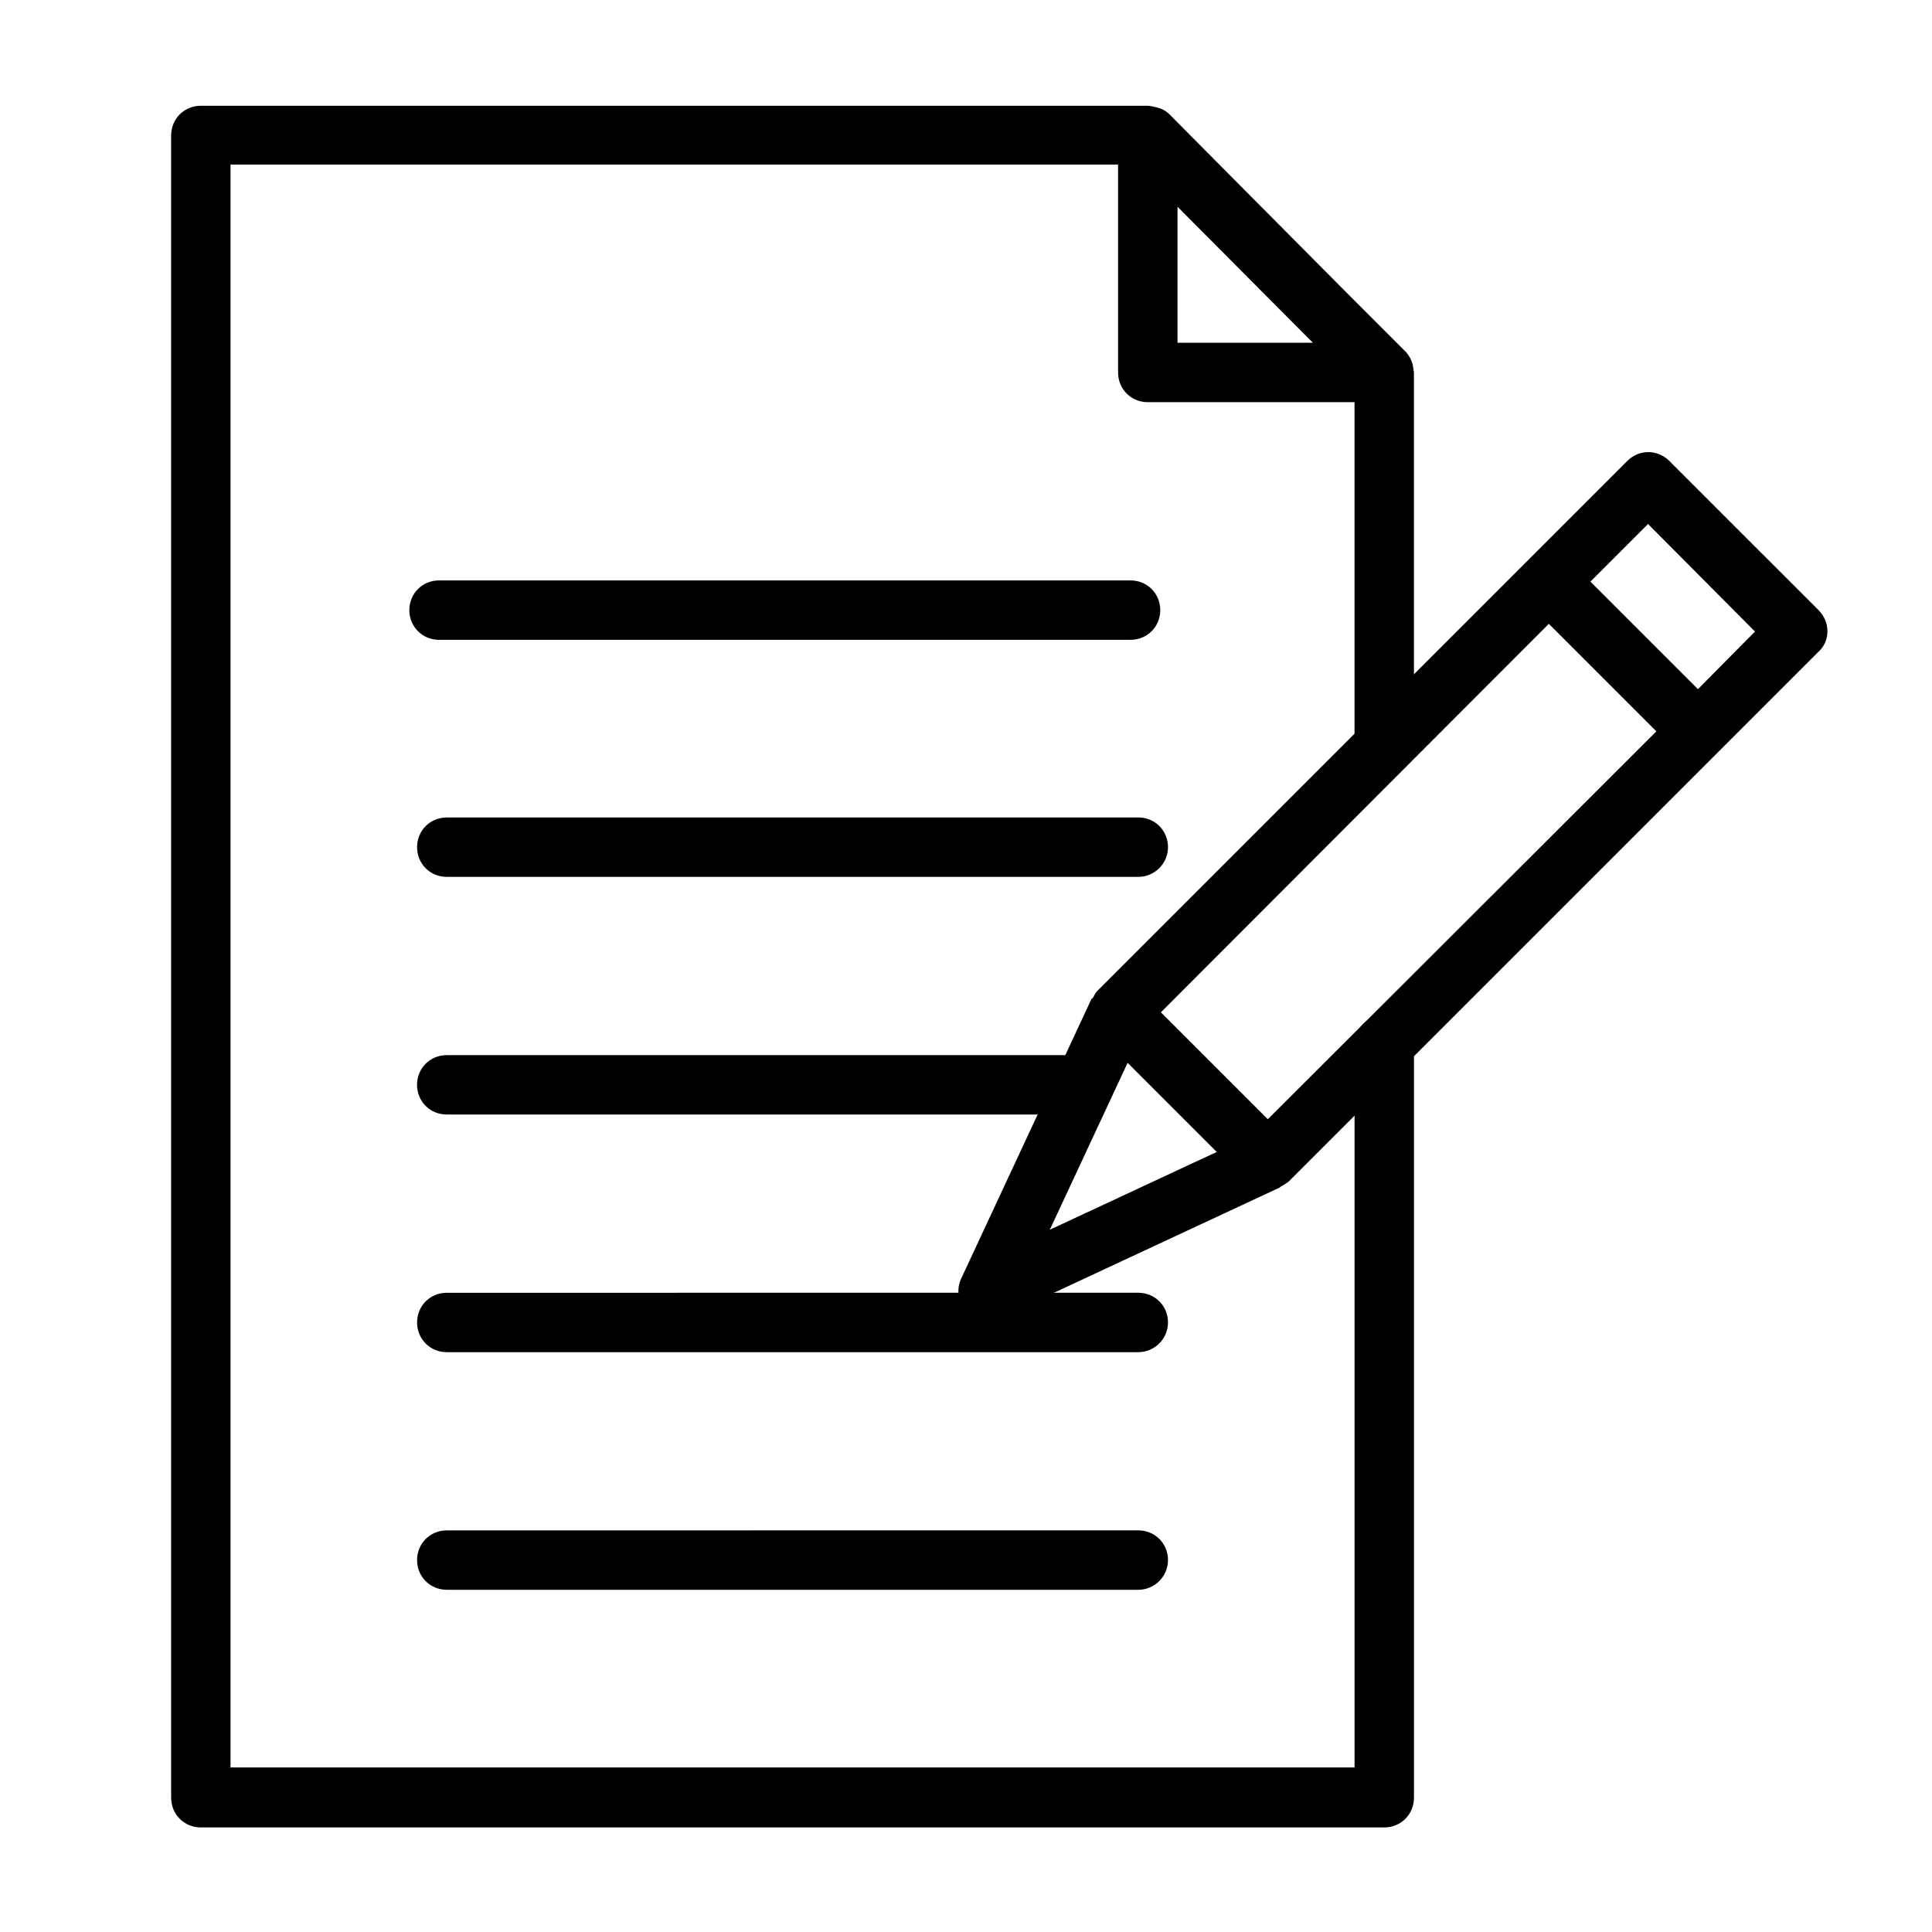 <?xml version="1.0" encoding="UTF-8"?>
<!-- The Best Svg Icon site in the world: iconSvg.co, Visit us! https://iconsvg.co -->
<svg fill="#000000" width="800px" height="800px" version="1.1" viewBox="144 144 512 512" xmlns="http://www.w3.org/2000/svg">
 <g>
  <path d="m510.84 349.62c4.41 0 7.871-3.465 7.871-7.871v-99.031c0-0.316-0.156-0.629-0.156-0.945 0-0.316-0.156-0.789-0.156-1.102-0.316-1.258-0.945-2.363-1.73-3.305 0 0 0-0.156-0.156-0.156l-15.742-15.742-46.918-47.23c-1.102-1.102-2.363-1.574-3.777-1.891-0.316 0-0.473-0.156-0.629-0.156-0.316 0-0.789-0.156-1.102-0.156l-251.12-0.008c-4.41 0-7.871 3.465-7.871 7.871v440.52c0 4.41 3.465 7.871 7.871 7.871h313.62c4.41 0 7.871-3.465 7.871-7.871v-199.48c0-4.41-3.465-7.871-7.871-7.871-4.41 0-7.871 3.465-7.871 7.871v191.45h-297.88v-424.78h235.21v55.105c0 4.41 3.465 7.871 7.871 7.871h54.789v91.156c0.004 4.41 3.469 7.875 7.875 7.875zm-54.789-150.83 33.062 33.219 2.832 2.832h-35.895z"/>
  <path d="m445.66 565.31h-183.26c-4.41 0-7.871-3.465-7.871-7.871 0-4.41 3.465-7.871 7.871-7.871l183.26-0.004c4.41 0 7.871 3.465 7.871 7.871 0 4.41-3.621 7.875-7.871 7.875z"/>
  <path d="m445.66 502.34h-183.26c-4.41 0-7.871-3.465-7.871-7.871 0-4.41 3.465-7.871 7.871-7.871l183.26-0.004c4.41 0 7.871 3.465 7.871 7.871 0 4.41-3.621 7.875-7.871 7.875z"/>
  <path d="m429.91 439.36h-167.52c-4.41 0-7.871-3.465-7.871-7.871 0-4.41 3.465-7.871 7.871-7.871l167.52-0.004c4.41 0 7.871 3.465 7.871 7.871 0 4.41-3.465 7.875-7.871 7.875z"/>
  <path d="m445.66 376.38h-183.26c-4.41 0-7.871-3.465-7.871-7.871 0-4.41 3.465-7.871 7.871-7.871l183.26-0.004c4.41 0 7.871 3.465 7.871 7.871 0 4.41-3.621 7.875-7.871 7.875z"/>
  <path d="m443.61 313.56h-183.26c-4.41 0-7.871-3.465-7.871-7.871 0-4.41 3.465-7.871 7.871-7.871h183.26c4.41 0 7.871 3.465 7.871 7.871 0 4.41-3.461 7.871-7.871 7.871z"/>
  <path d="m625.93 305.69-39.52-39.516c-3.148-3.148-8.031-3.148-11.18 0l-140.44 140.44c-0.473 0.473-0.789 1.102-1.102 1.73l-0.473 0.473-34.48 73.996c-1.418 2.992-0.789 6.613 1.574 8.816 1.574 1.574 3.465 2.363 5.512 2.363 1.102 0 2.203-0.316 3.305-0.789l73.996-34.48c0.156-0.156 0.316-0.316 0.629-0.473 0.629-0.316 1.102-0.629 1.73-1.102l140.44-140.44c3.156-2.832 3.156-7.871 0.008-11.02zm-183.1 119.97 23.617 23.617-44.242 20.625zm37.152 14.957-28.336-28.336 102.81-102.96 28.496 28.496zm113.99-113.98-28.496-28.496 15.273-15.273 28.34 28.496z"/>
 </g>
</svg>